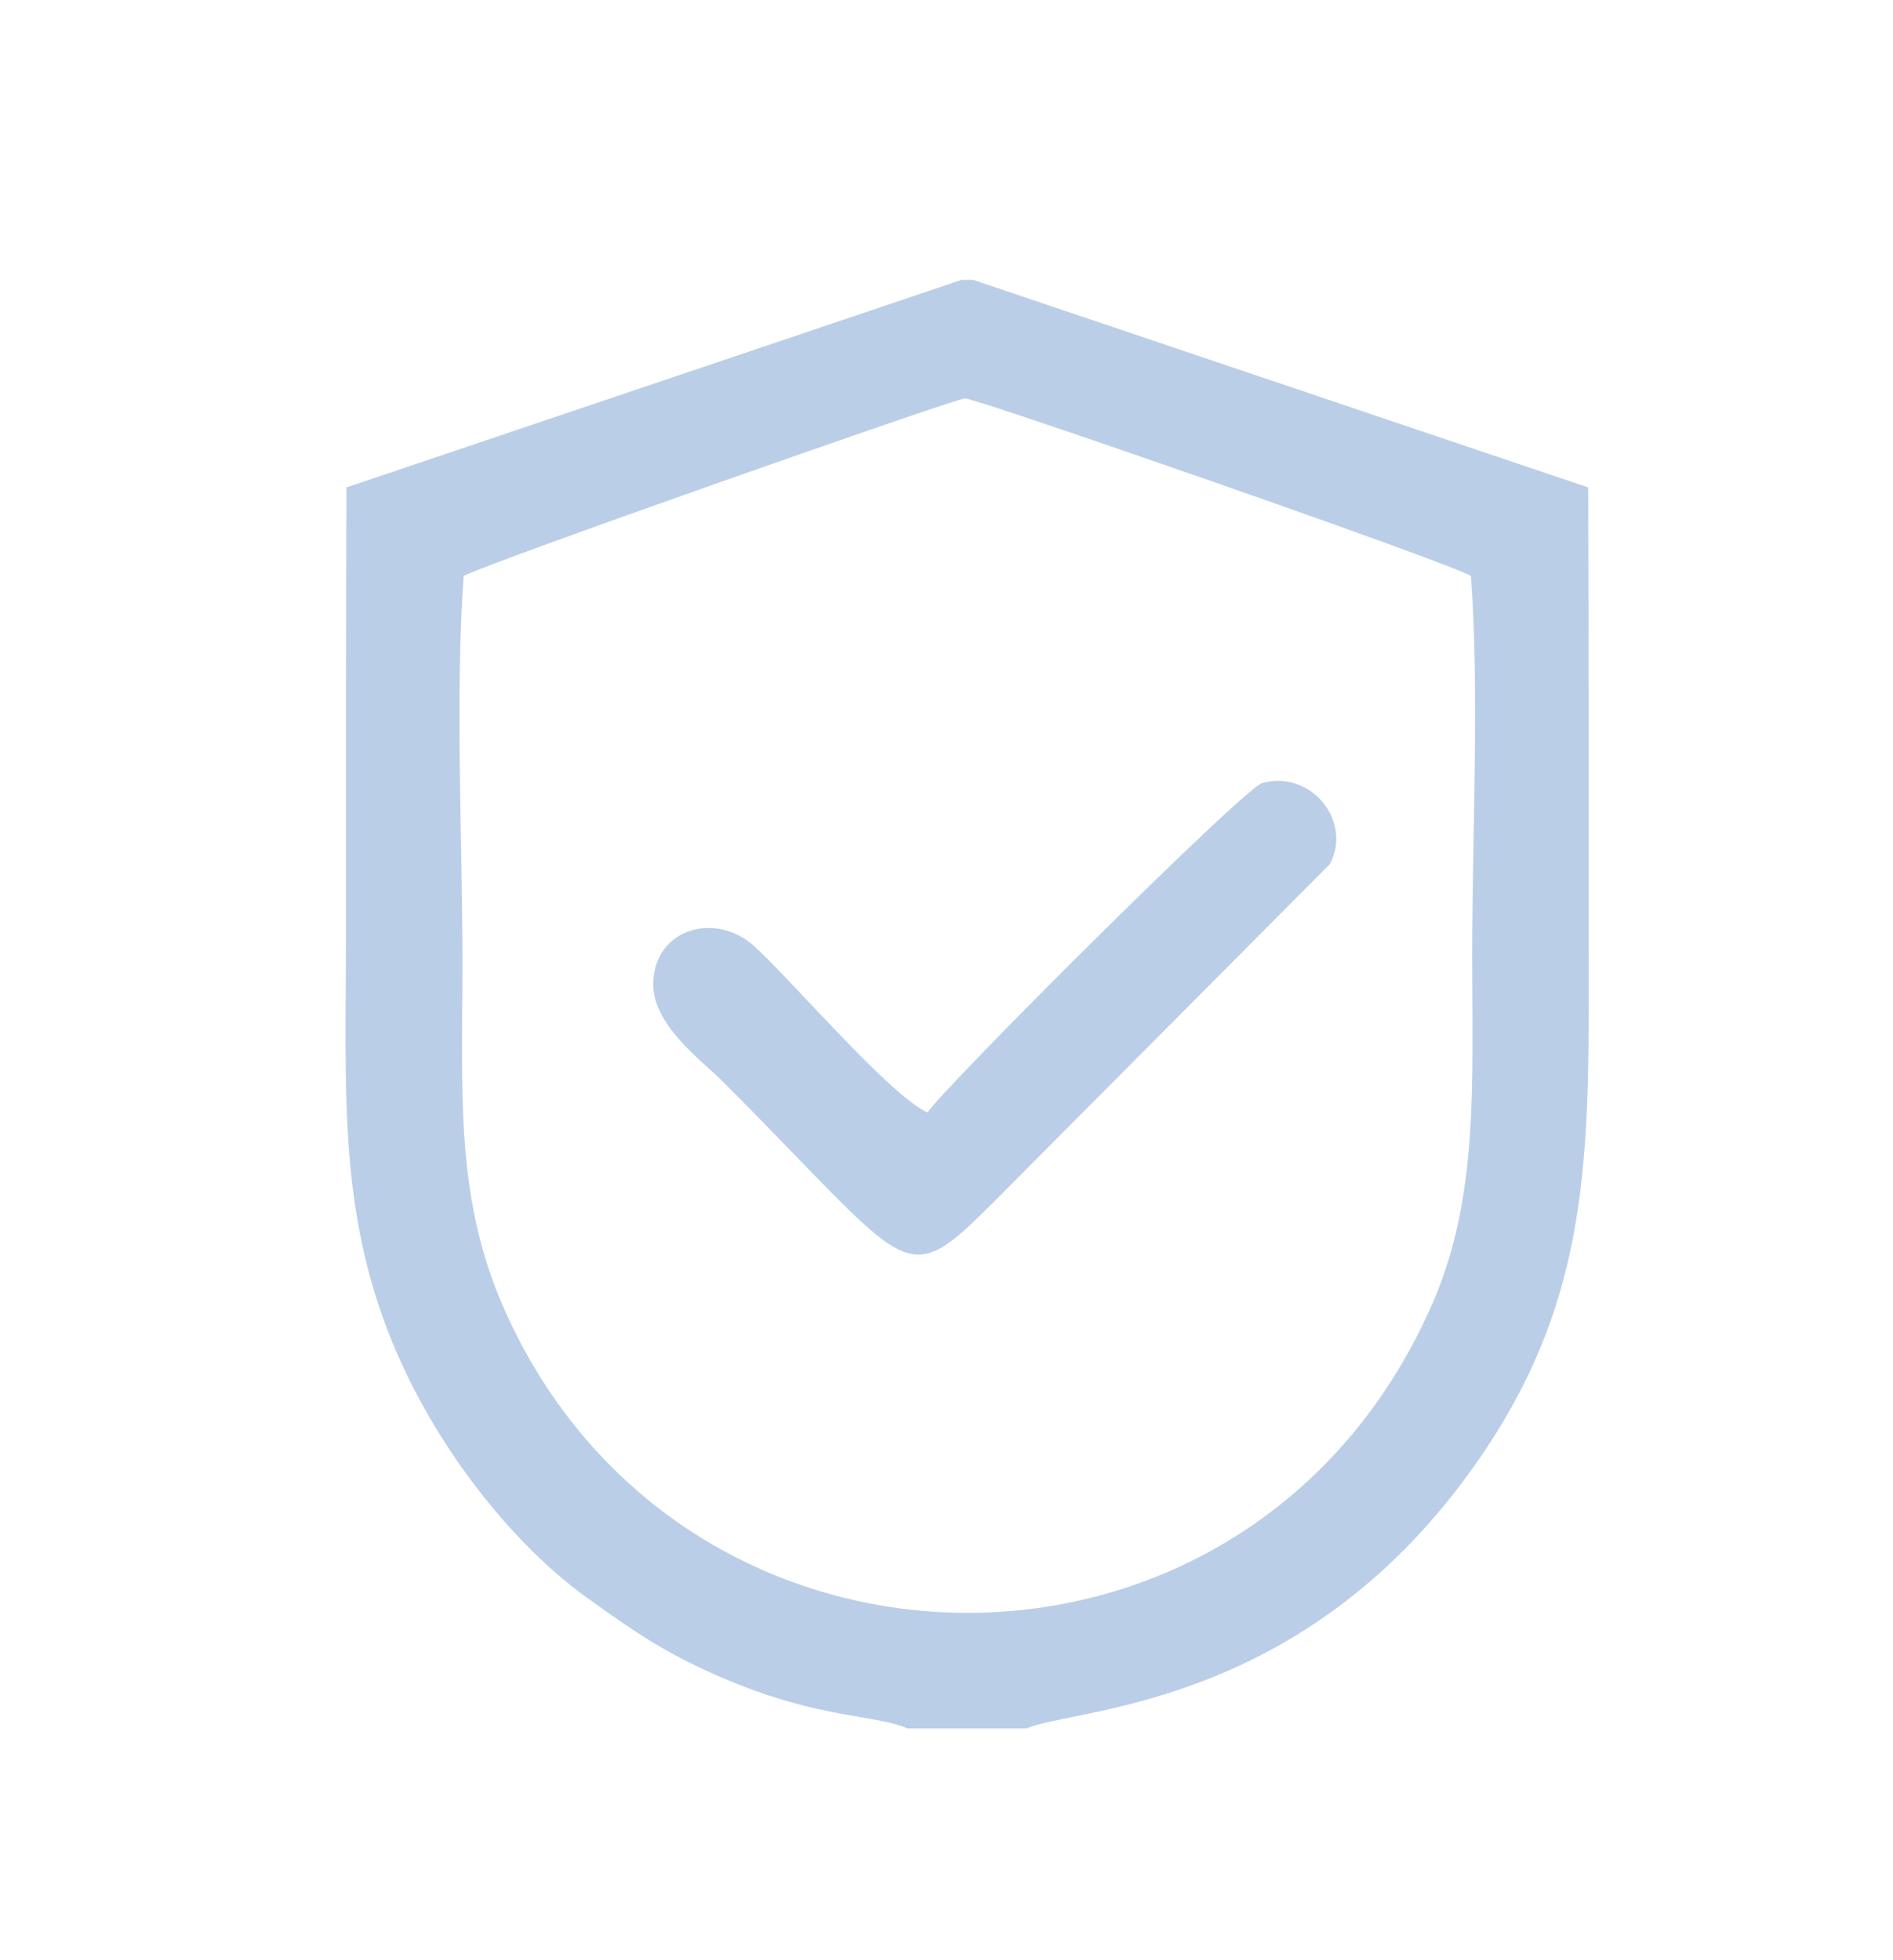 <?xml version="1.0" encoding="UTF-8"?>
<!DOCTYPE svg PUBLIC "-//W3C//DTD SVG 1.1//EN" "http://www.w3.org/Graphics/SVG/1.1/DTD/svg11.dtd">
<!-- Creator: CorelDRAW 2019 (64-Bit) -->
<svg xmlns="http://www.w3.org/2000/svg" xml:space="preserve" width="19.756mm" height="20.461mm" version="1.1" style="shape-rendering:geometricPrecision; text-rendering:geometricPrecision; image-rendering:optimizeQuality; fill-rule:evenodd; clip-rule:evenodd"
viewBox="0 0 1975.56 2046.1"
 xmlns:xlink="http://www.w3.org/1999/xlink">
 <defs>
  <style type="text/css">
   <![CDATA[
    .fil0 {fill:none}
    .fil1 {fill:#BACEE8}
   ]]>
  </style>
 </defs>
 <g id="Layer_x0020_1">
  <rect class="fil0" y="-0" width="1975.56" height="2046.11"/>
  <g id="_1347473177696">
   <path class="fil1" d="M483.86 601.27c18.62,-11.49 512.36,-184.95 523.17,-185.46 10.5,-0.49 504.77,171.06 528.11,185.46 8.9,121.08 1.26,272.07 1.26,396.49 0,132.06 6.95,251.2 -40.88,361.55 -188.5,434.92 -785.05,428.07 -970.25,5 -50.53,-115.42 -42.67,-224.11 -42.67,-359.83 0,-126.49 -7.78,-280.12 1.26,-403.21zm463.16 1202.9l124.46 0c48.92,-21.3 275.14,-19.77 452.89,-254.6 140.48,-185.59 133.62,-343.28 133.62,-571.98 0,-156.82 0,-313.65 -0.56,-468.81l-641.84 -216.64 -12.17 0 -641.86 216.64c-0.55,155.16 -0.55,311.99 -0.55,468.81 0,159.59 -8.22,284.63 48.03,422.52 45.61,111.81 127.28,212.91 203.08,267.31 50.9,36.54 84.4,60.1 148.42,86.78 96.19,40.1 153.1,35.52 186.48,49.97z"/>
   <path class="fil1" d="M967.97 1161.19c-38.23,-16.52 -141.69,-137.83 -180.44,-173.19 -40,-36.51 -103.22,-19.64 -105.75,36.62 -2.02,44.61 49.92,81.73 72.36,104.18 202.37,202.48 186.18,223.04 288.39,120.38l345.28 -347.14c23.81,-44.39 -19.01,-98.53 -70.41,-84.74 -19.44,5.22 -331.12,316.71 -349.43,343.89z"/>
  </g>
 </g>
</svg>
